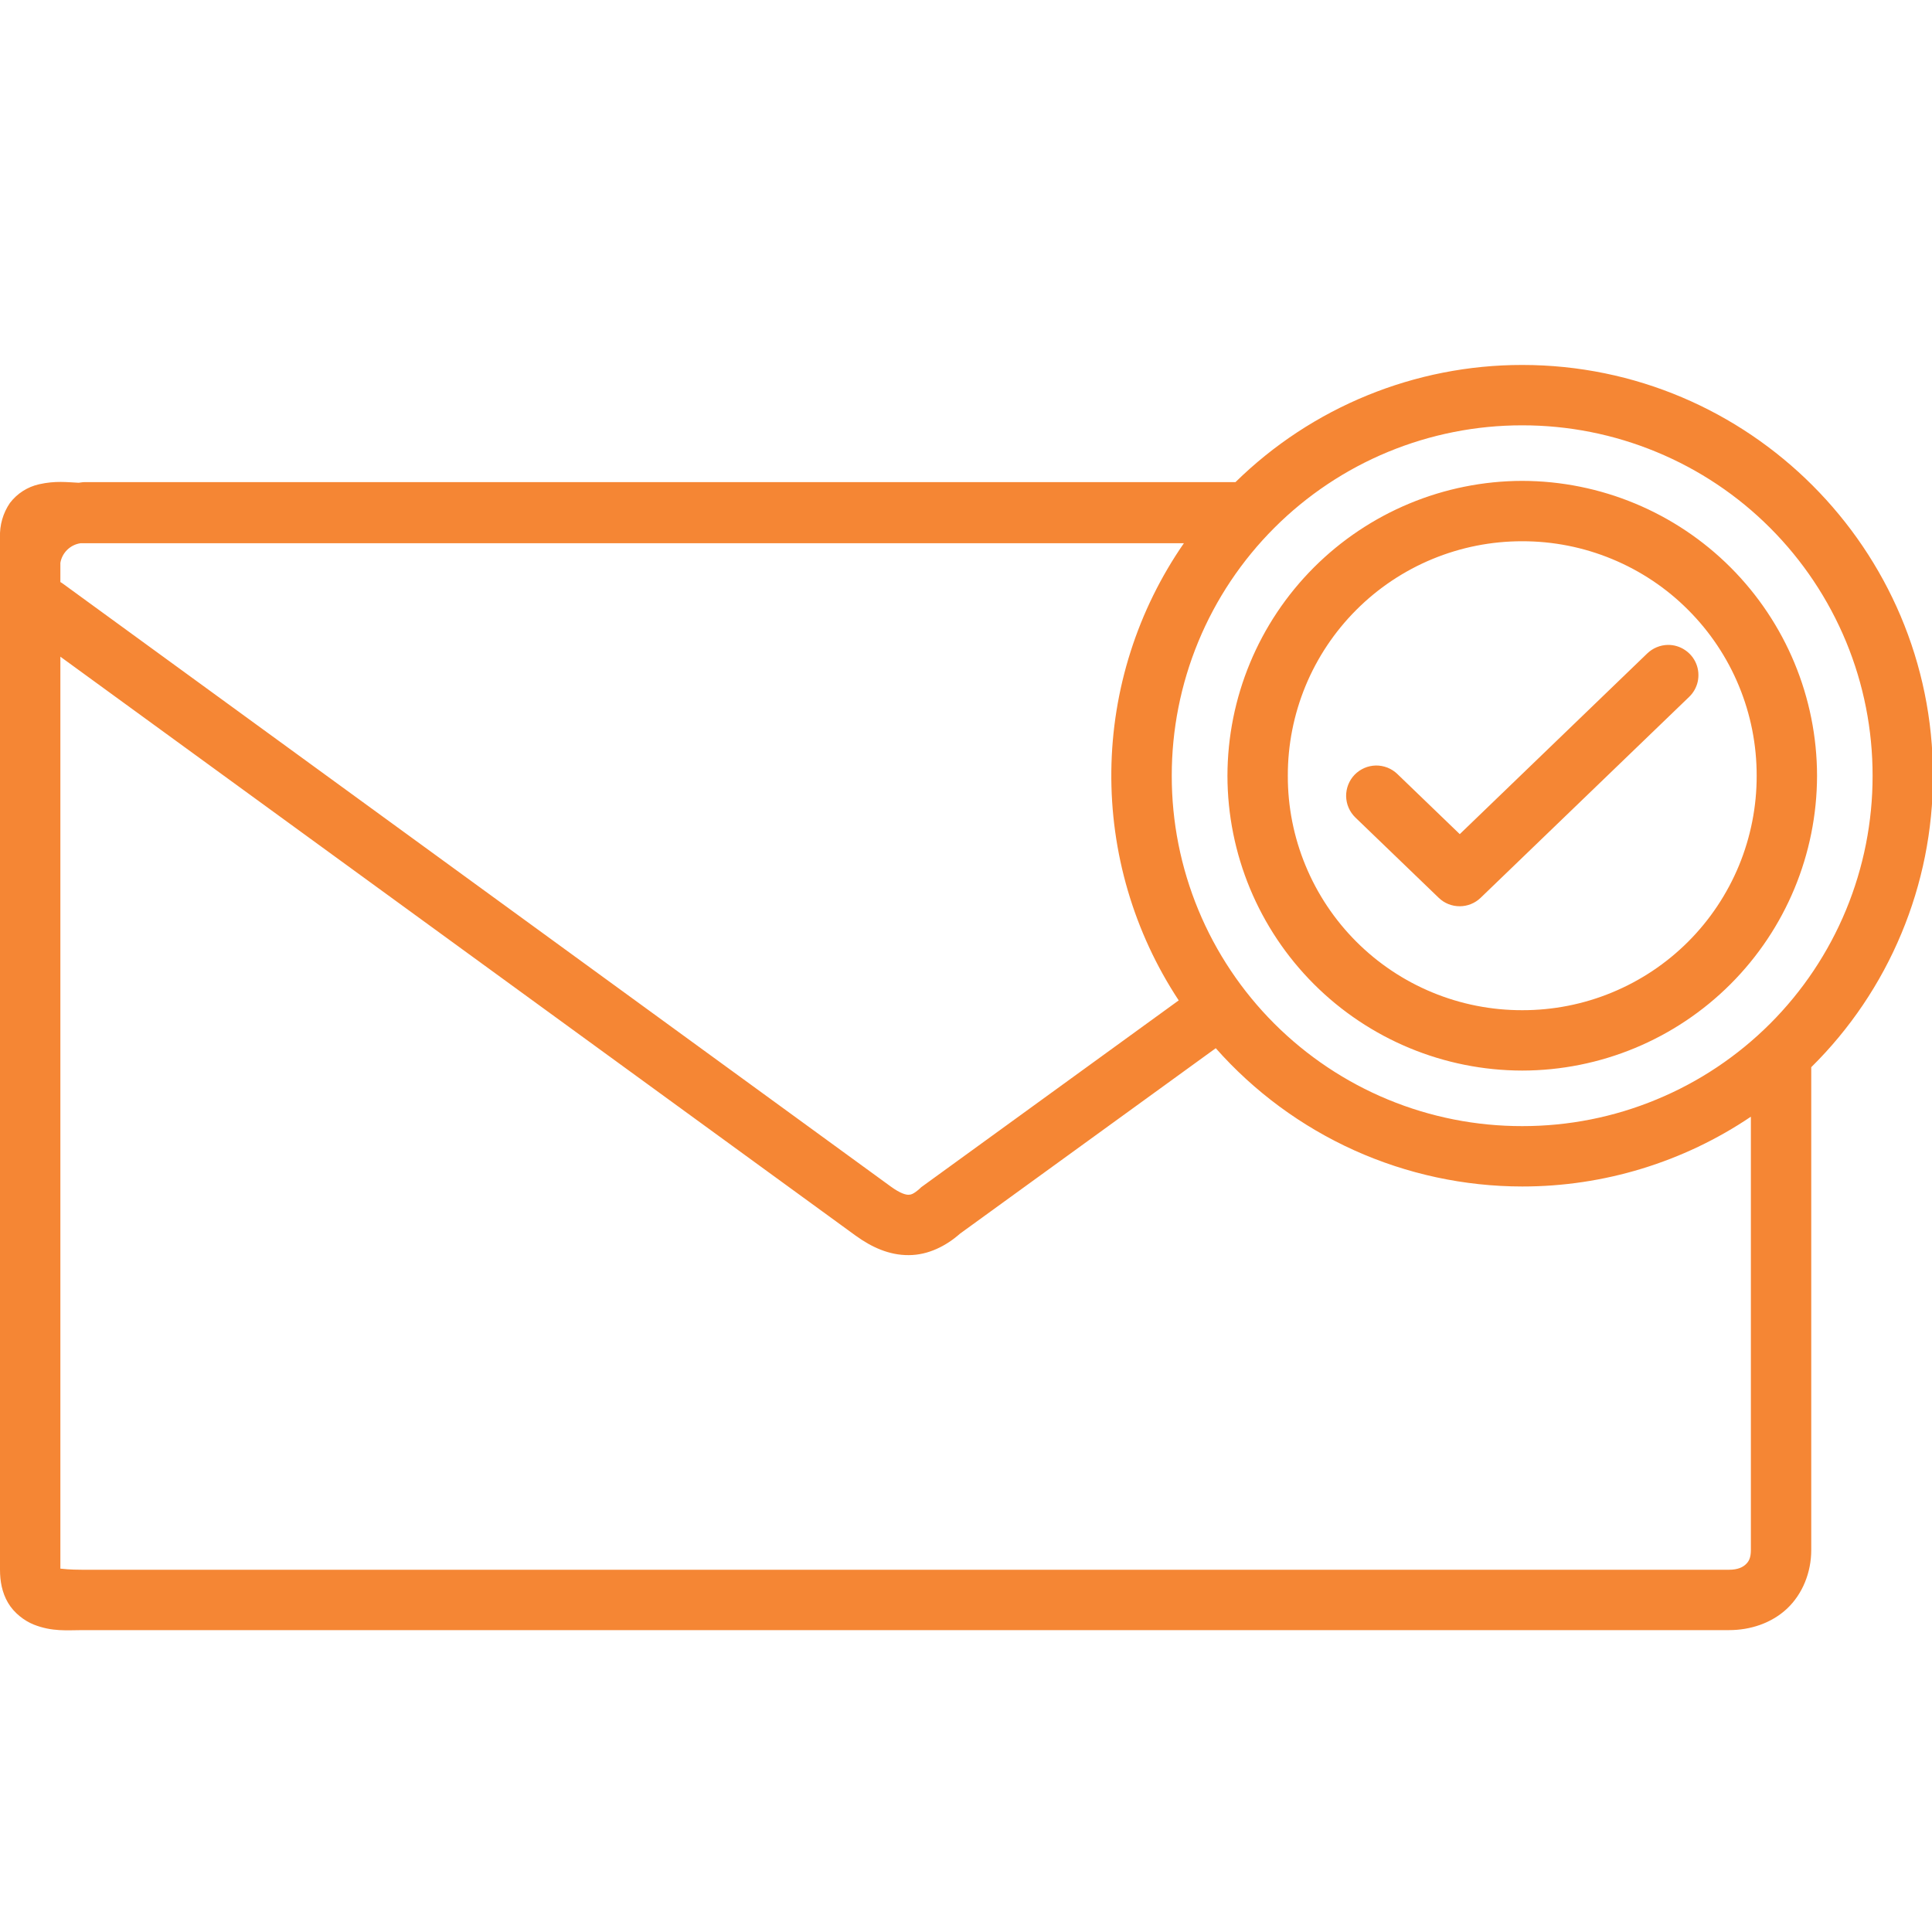 <svg width="40" height="40" viewBox="0 0 40 40" fill="none" xmlns="http://www.w3.org/2000/svg">
<g clip-path="url(#clip0_1099_5336)">
<path d="M31.516 7.556C29.296 7.555 27.163 8.427 25.579 9.982H1.744C1.704 9.982 1.667 9.992 1.629 9.995C1.392 9.984 1.146 9.95 0.81 10.026C0.569 10.08 0.355 10.217 0.205 10.414C0.062 10.623 -0.009 10.872 -1.95298e-05 11.125V11.566C-0.008 11.629 -0.02 11.691 -0.02 11.756V12.701L-1.95298e-05 12.714V32.5C-1.95298e-05 32.732 0.04 32.969 0.166 33.184C0.291 33.397 0.504 33.556 0.696 33.634C1.081 33.787 1.394 33.75 1.704 33.75H35.796C36.242 33.75 36.679 33.605 37 33.304C37.32 33.001 37.5 32.556 37.5 32.09V22.095C38.299 21.306 38.933 20.367 39.365 19.331C39.798 18.296 40.02 17.185 40.02 16.062C40.02 11.372 36.205 7.556 31.516 7.556ZM31.516 8.806C32.469 8.805 33.413 8.992 34.294 9.357C35.175 9.721 35.975 10.255 36.648 10.929C37.322 11.603 37.856 12.404 38.221 13.285C38.585 14.165 38.771 15.109 38.77 16.062C38.771 17.015 38.584 17.959 38.22 18.84C37.856 19.72 37.322 20.52 36.648 21.194C35.974 21.867 35.174 22.402 34.293 22.765C33.413 23.13 32.469 23.316 31.516 23.315C30.563 23.316 29.619 23.13 28.739 22.766C27.858 22.402 27.058 21.867 26.384 21.194C25.71 20.52 25.175 19.72 24.811 18.84C24.446 17.959 24.259 17.015 24.26 16.062C24.259 15.109 24.446 14.165 24.81 13.284C25.174 12.403 25.709 11.603 26.383 10.929C27.057 10.255 27.857 9.72 28.738 9.356C29.619 8.992 30.563 8.805 31.516 8.806ZM31.516 9.956C29.898 9.959 28.347 10.604 27.203 11.748C26.058 12.893 25.415 14.444 25.413 16.062C25.415 17.68 26.059 19.231 27.203 20.375C28.347 21.519 29.898 22.163 31.516 22.165C33.134 22.163 34.685 21.519 35.829 20.375C36.973 19.231 37.617 17.68 37.62 16.062C37.618 14.444 36.974 12.893 35.83 11.748C34.686 10.604 33.135 9.959 31.516 9.956ZM31.516 11.206C32.154 11.205 32.786 11.33 33.375 11.574C33.965 11.818 34.501 12.175 34.951 12.627C35.402 13.078 35.76 13.613 36.003 14.203C36.247 14.793 36.371 15.425 36.37 16.062C36.371 16.7 36.246 17.332 36.003 17.921C35.759 18.51 35.402 19.046 34.951 19.497C34.5 19.948 33.964 20.305 33.375 20.548C32.786 20.792 32.154 20.916 31.516 20.915C30.879 20.916 30.247 20.792 29.657 20.548C29.068 20.305 28.533 19.948 28.082 19.497C27.631 19.046 27.273 18.51 27.03 17.921C26.786 17.332 26.661 16.7 26.663 16.062C26.661 15.425 26.786 14.793 27.029 14.203C27.273 13.613 27.63 13.078 28.081 12.627C28.532 12.175 29.067 11.818 29.657 11.574C30.247 11.33 30.878 11.205 31.516 11.206ZM1.667 11.247H24.511C23.551 12.634 23.028 14.277 23.009 15.963C22.99 17.65 23.476 19.304 24.404 20.712L19.07 24.582L19.047 24.605C18.907 24.73 18.854 24.736 18.806 24.736C18.759 24.736 18.649 24.716 18.444 24.567L1.285 12.072L1.25 12.051V11.652C1.268 11.549 1.318 11.455 1.393 11.382C1.468 11.309 1.564 11.262 1.667 11.247ZM34.534 13.352C34.372 13.354 34.217 13.419 34.101 13.532L30.223 17.27L28.931 16.025C28.872 15.968 28.802 15.923 28.726 15.893C28.649 15.863 28.568 15.848 28.486 15.849C28.403 15.851 28.322 15.868 28.247 15.901C28.172 15.934 28.103 15.981 28.046 16.04C27.989 16.099 27.944 16.169 27.914 16.245C27.884 16.322 27.869 16.403 27.87 16.485C27.872 16.568 27.889 16.649 27.922 16.724C27.955 16.8 28.002 16.868 28.061 16.925L29.788 18.589C29.904 18.701 30.059 18.763 30.221 18.763C30.382 18.763 30.537 18.701 30.654 18.589L34.969 14.431C35.06 14.345 35.123 14.233 35.15 14.111C35.176 13.988 35.166 13.86 35.119 13.744C35.072 13.627 34.991 13.528 34.886 13.458C34.782 13.388 34.659 13.351 34.534 13.352ZM1.25 13.596L17.71 25.579C18.043 25.821 18.41 25.989 18.814 25.986C19.218 25.986 19.59 25.795 19.878 25.54L25.171 21.702C25.966 22.601 26.943 23.321 28.036 23.815C29.13 24.308 30.316 24.564 31.516 24.565C33.203 24.566 34.852 24.063 36.25 23.12V32.09C36.25 32.261 36.204 32.332 36.142 32.39C36.081 32.447 35.979 32.5 35.796 32.5H1.704C1.437 32.5 1.307 32.482 1.25 32.477V13.596Z" fill="#F58634"/>
</g>
<defs>
<clipPath id="clip0_1099_5336">
<rect width="40" height="40" fill="white"/>
</clipPath>
</defs>
</svg>
